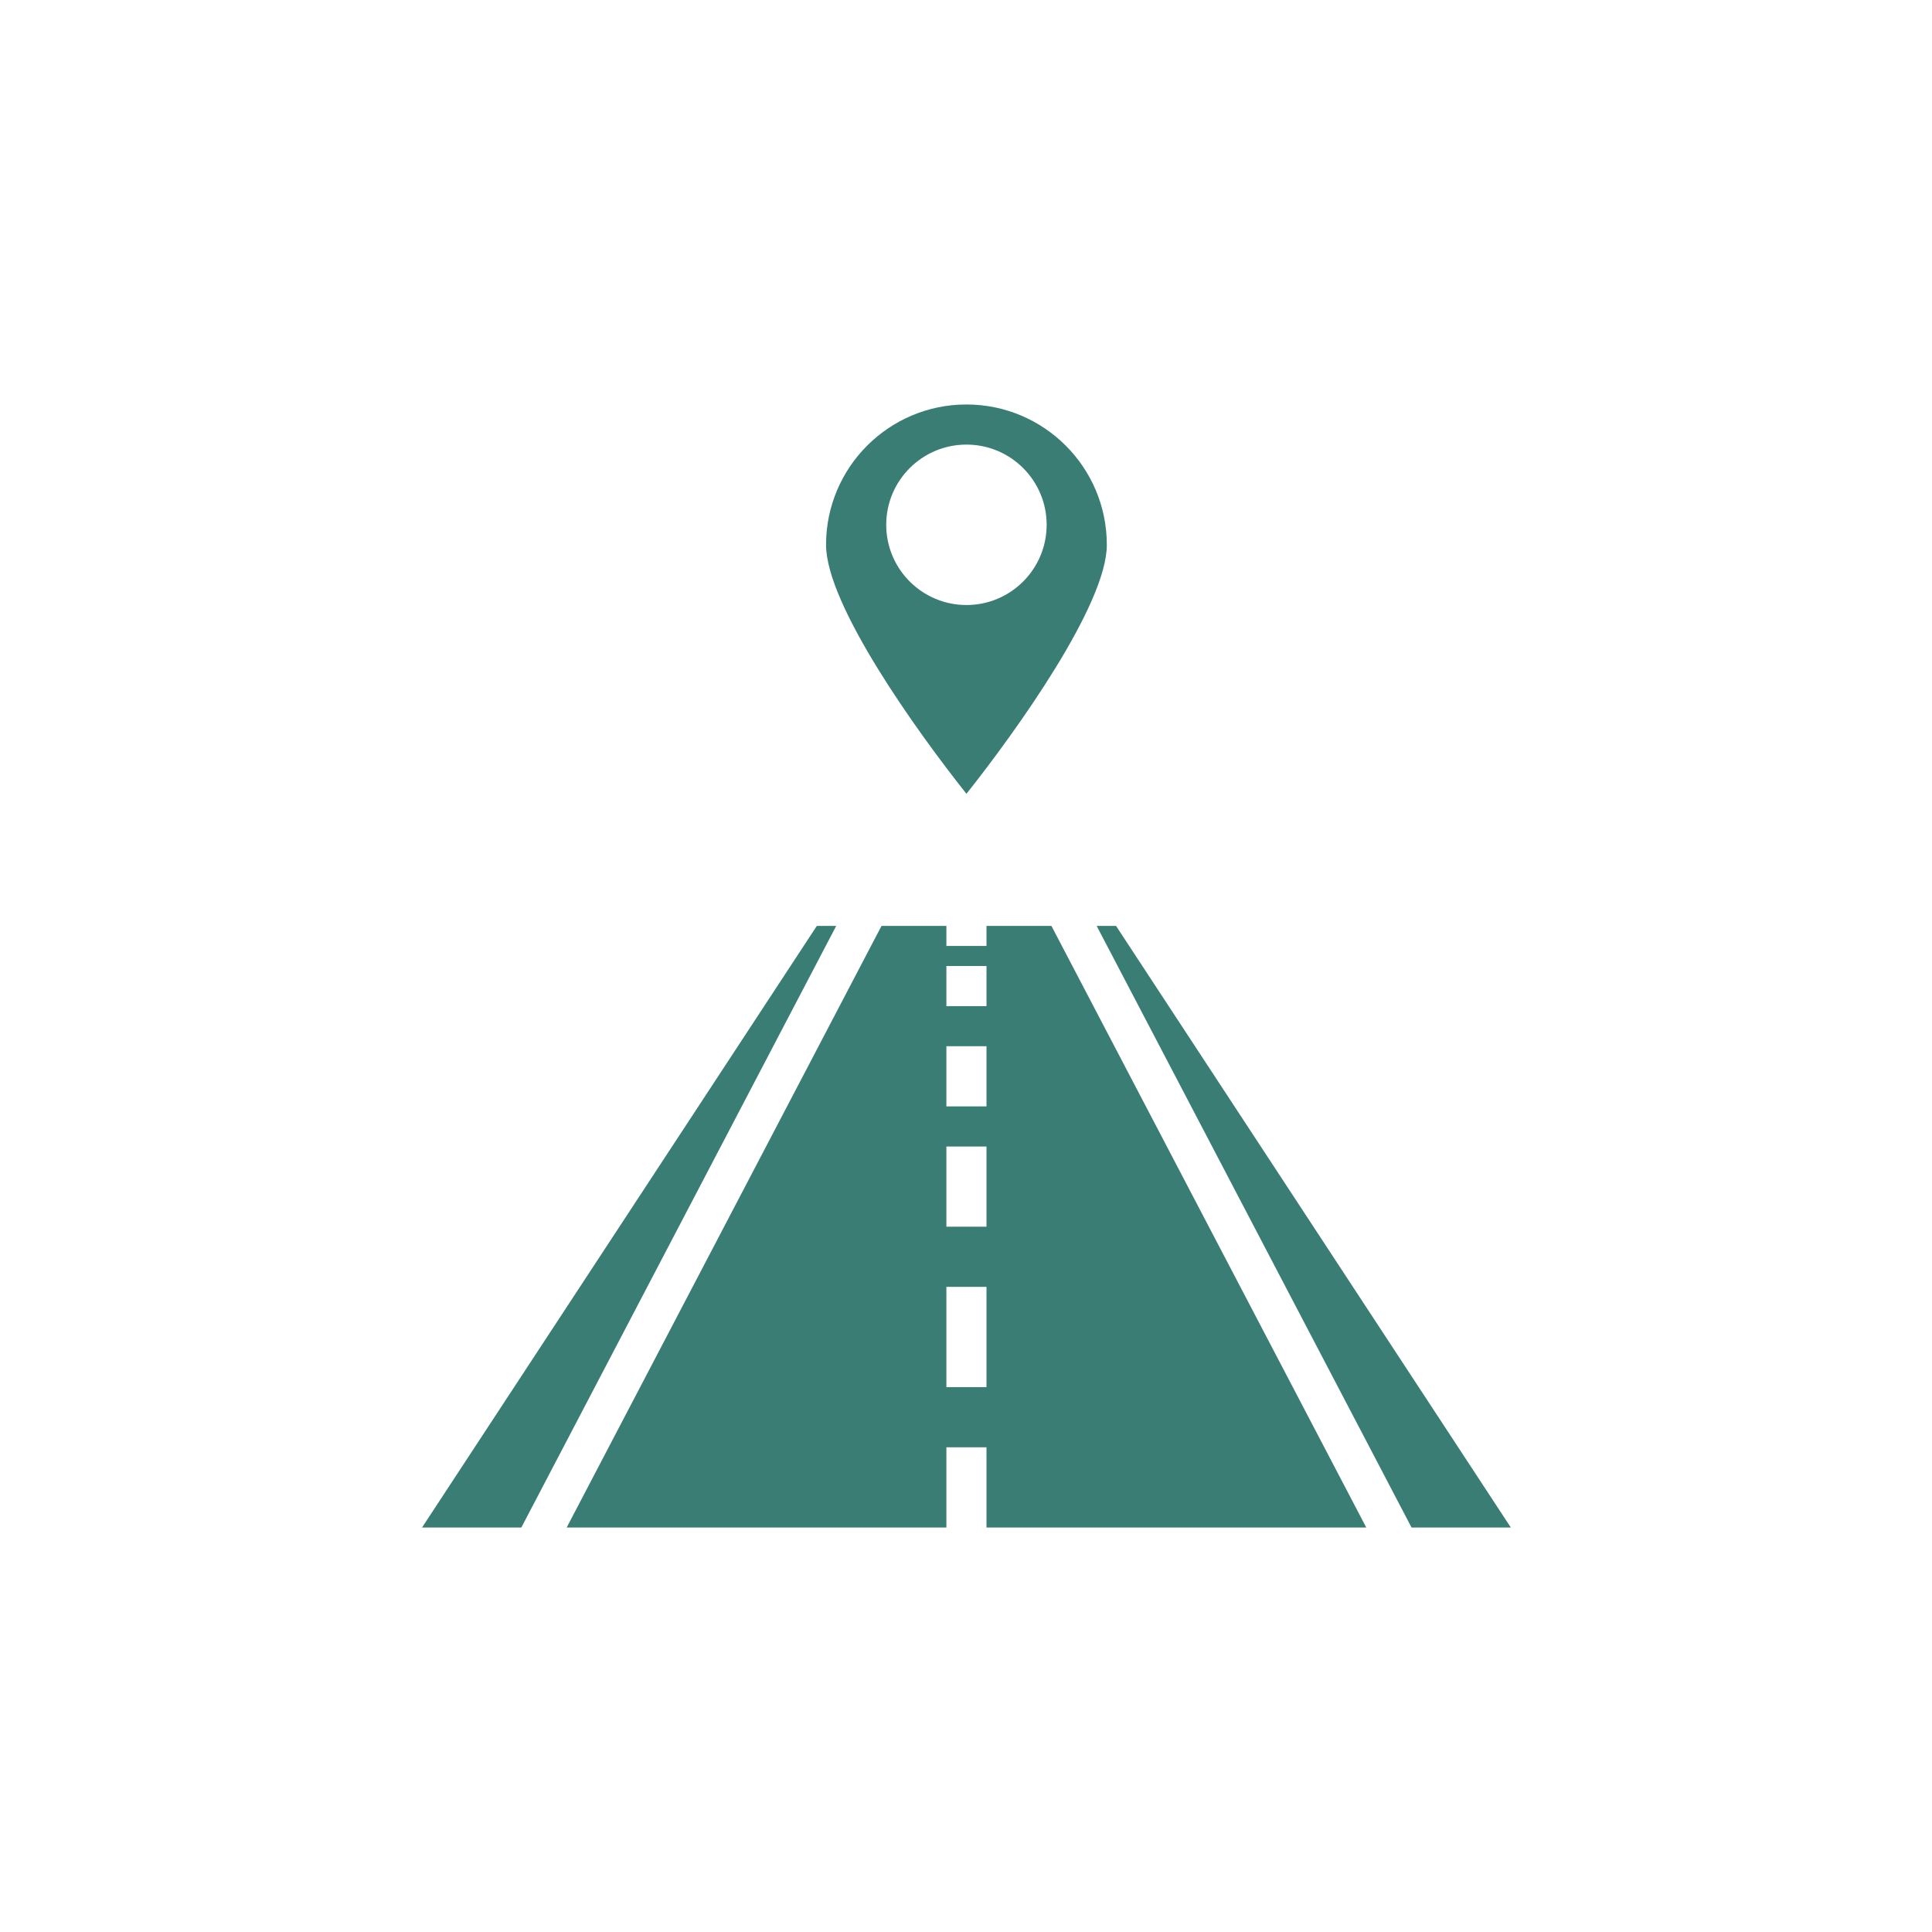 <svg width="126" height="126" viewBox="0 0 126 126" fill="none" xmlns="http://www.w3.org/2000/svg">
<g clip-path="url(#clip0_758_18)">
<path d="M53.272 60.385L27.523 99.622H33.999L54.536 60.385H53.272Z" fill="#397D74"/>
<path d="M98.534 99.622L72.785 60.385H71.521L92.058 99.622H98.534Z" fill="#397D74"/>
<path d="M64.337 60.385V61.693H61.721V60.385H57.49L36.956 99.622H61.721V94.39H64.337V99.622H89.105L68.571 60.385H64.337ZM64.337 90.466H61.721V83.927H64.337V90.466ZM64.337 80.003H61.721V74.772H64.337V80.003ZM64.337 72.156H61.721V68.232H64.337V72.156ZM64.337 65.616H61.721V63.001H64.337V65.616Z" fill="#397D74"/>
<path d="M63.029 51.77C66.283 47.671 72.184 39.433 72.184 35.534C72.184 30.478 68.085 26.379 63.029 26.379C57.973 26.379 53.873 30.478 53.873 35.534C53.873 39.437 59.774 47.672 63.029 51.77ZM63.029 28.995C65.918 28.995 68.26 31.337 68.26 34.226C68.26 37.115 65.918 39.458 63.029 39.458C60.14 39.458 57.797 37.115 57.797 34.226C57.797 31.337 60.14 28.995 63.029 28.995Z" fill="#397D74"/>
</g>
<defs>
<clipPath id="clip0_758_18">
<rect width="73.242" height="73.242" fill="white" transform="translate(26.379 26.379)"/>
</clipPath>
</defs>
</svg>
